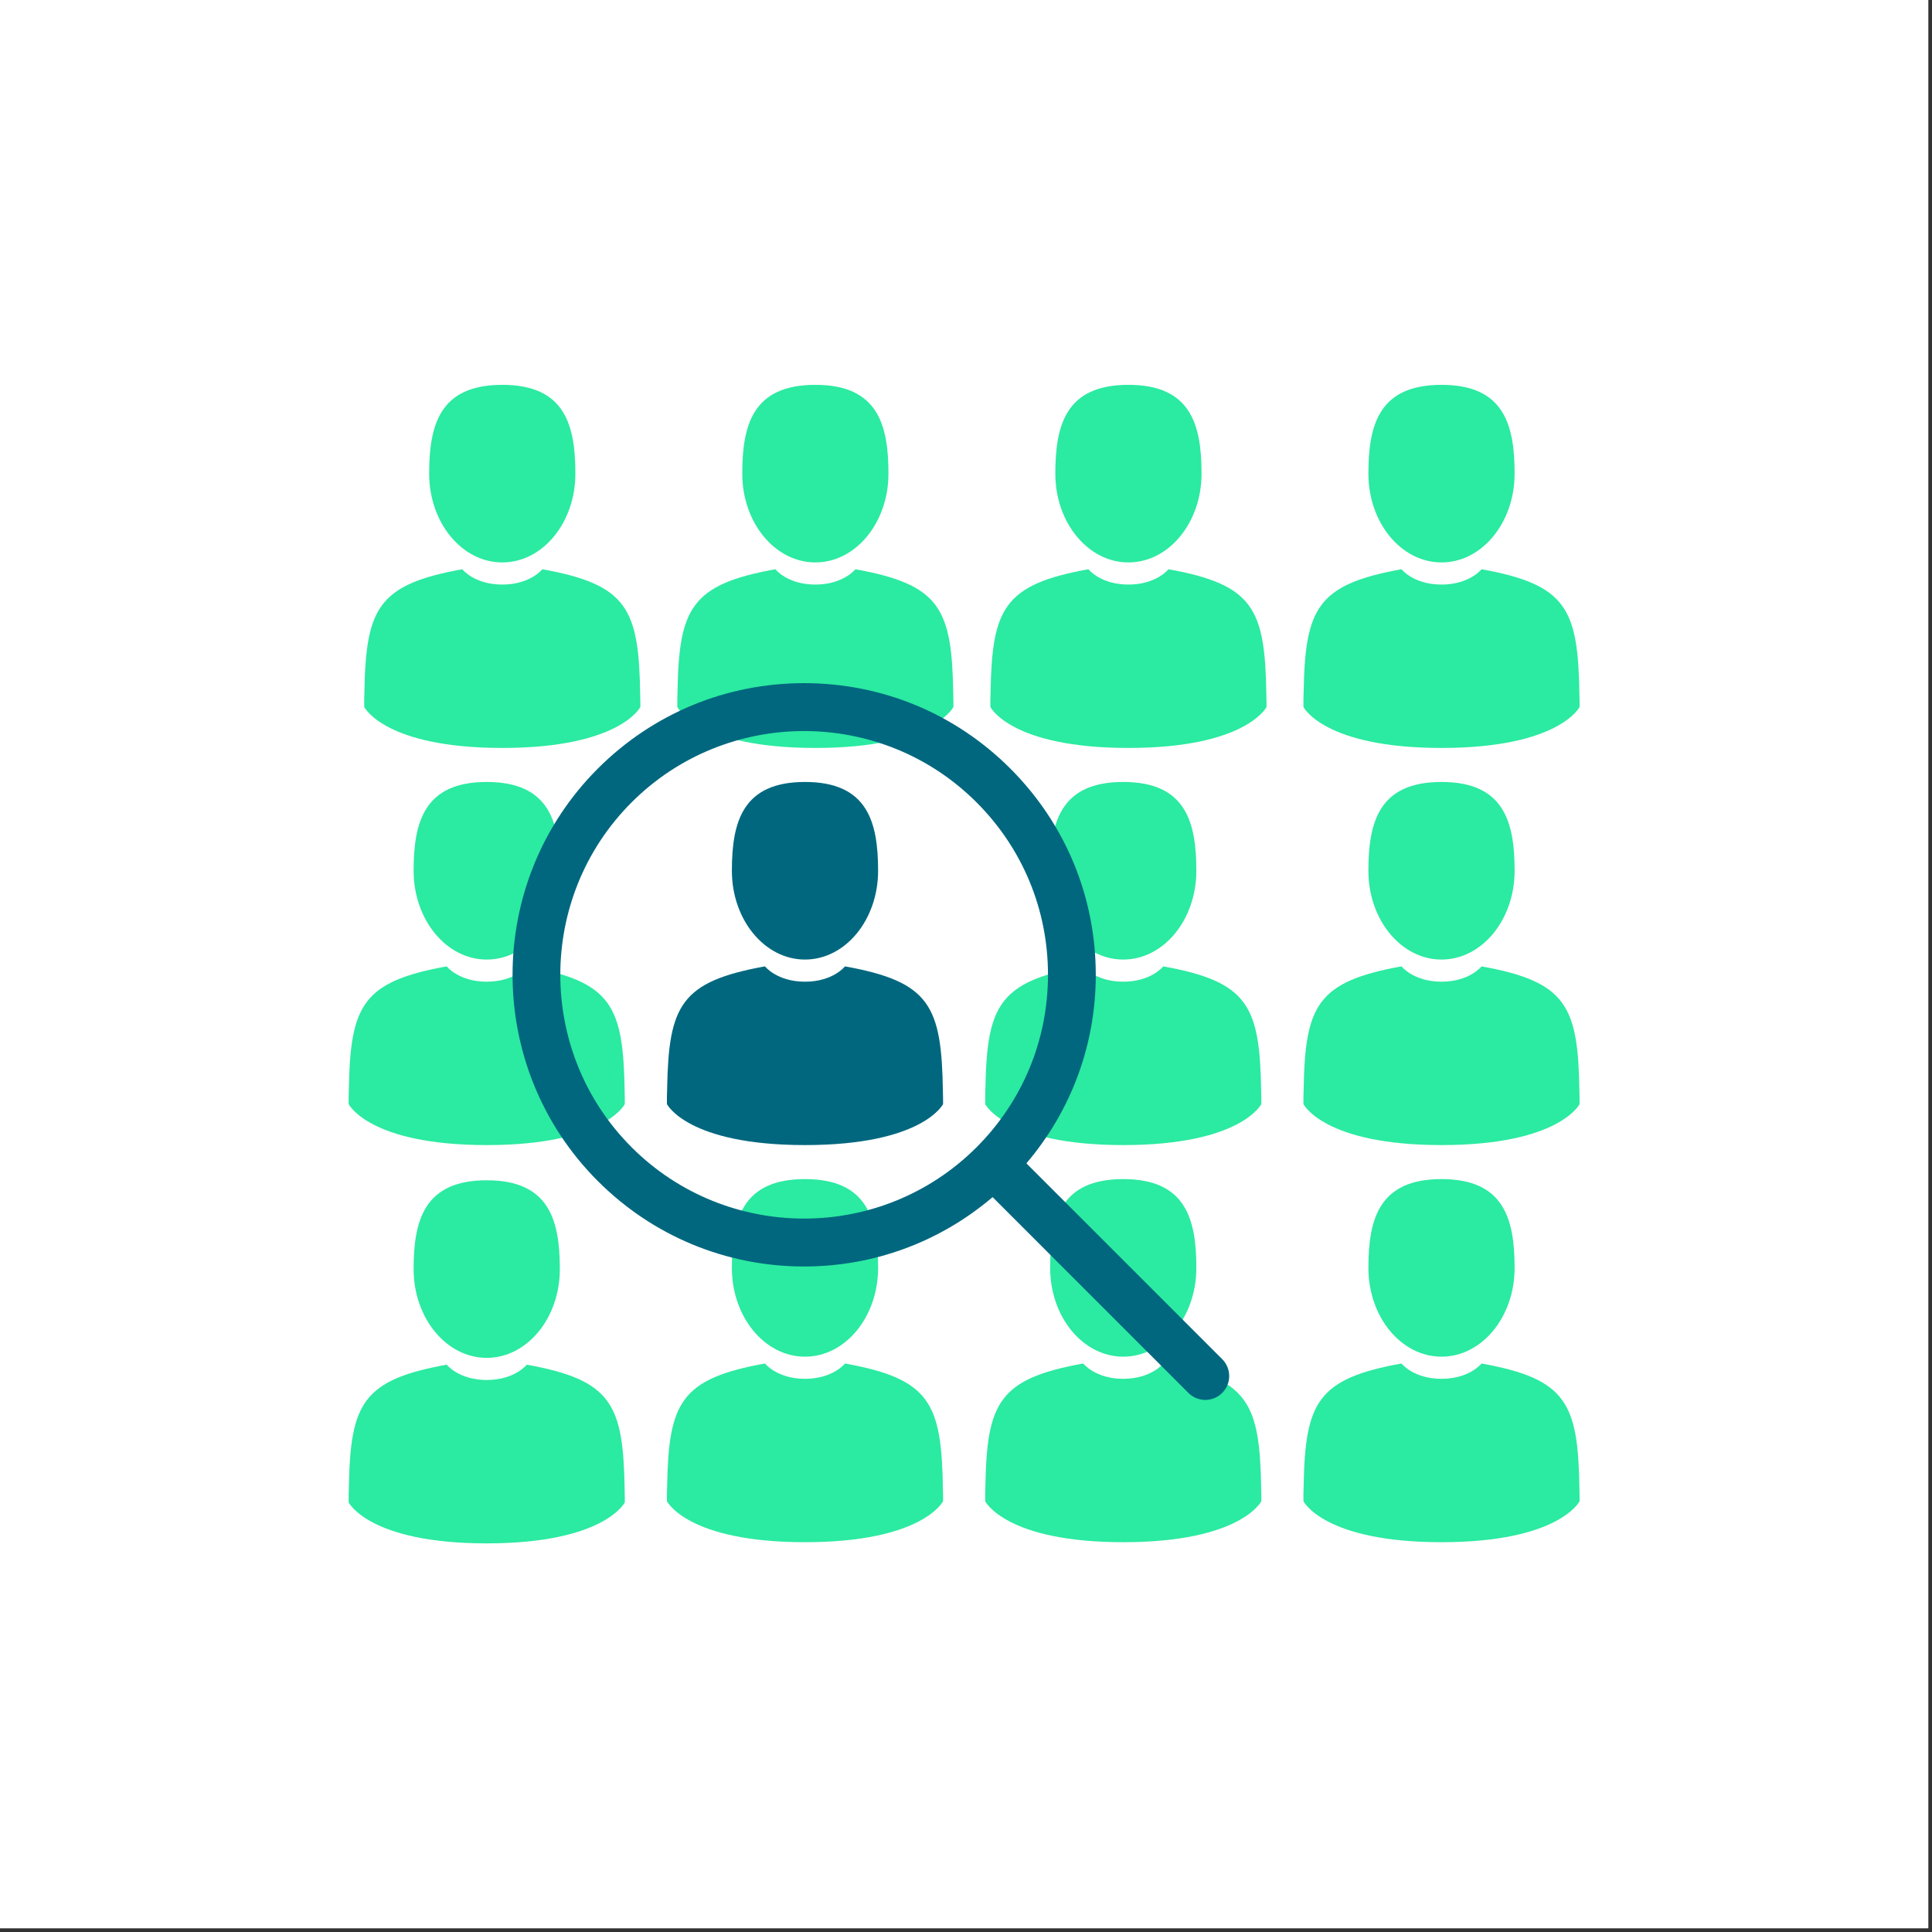 <?xml version="1.0" encoding="UTF-8"?>
<svg xmlns="http://www.w3.org/2000/svg" xmlns:xlink="http://www.w3.org/1999/xlink" width="515" zoomAndPan="magnify" viewBox="0 0 386.25 386.25" height="515" preserveAspectRatio="xMidYMid meet" version="1.0">
  <rect x="0" y="0" width="386.25" height="386.25" fill="#333333" stroke="none"/>
  <defs>
    <clipPath id="3f18ff6ef2">
      <path d="M 0 0 L 385.5 0 L 385.5 385.5 L 0 385.5 Z M 0 0 " clip-rule="nonzero"></path>
    </clipPath>
    <clipPath id="b197fc8d2f">
      <path d="M 16 0.914 L 47 0.914 L 47 37 L 16 37 Z M 16 0.914 " clip-rule="nonzero"></path>
    </clipPath>
    <clipPath id="588774471e">
      <path d="M 3.812 63 L 4 63 L 4 64 L 3.812 64 Z M 3.812 63 " clip-rule="nonzero"></path>
    </clipPath>
    <clipPath id="c7f2207a09">
      <path d="M 59 63 L 59.051 63 L 59.051 65 L 59 65 Z M 59 63 " clip-rule="nonzero"></path>
    </clipPath>
    <clipPath id="78a838776e">
      <path d="M 3.812 37 L 59.051 37 L 59.051 73.598 L 3.812 73.598 Z M 3.812 37 " clip-rule="nonzero"></path>
    </clipPath>
    <clipPath id="329efecd6d">
      <path d="M 79 0.914 L 109 0.914 L 109 37 L 79 37 Z M 79 0.914 " clip-rule="nonzero"></path>
    </clipPath>
    <clipPath id="6e4427c88d">
      <path d="M 121 63 L 121.641 63 L 121.641 65 L 121 65 Z M 121 63 " clip-rule="nonzero"></path>
    </clipPath>
    <clipPath id="3c58ff3214">
      <path d="M 66.402 37 L 121.641 37 L 121.641 73.598 L 66.402 73.598 Z M 66.402 37 " clip-rule="nonzero"></path>
    </clipPath>
    <clipPath id="1420a44f0c">
      <path d="M 141 0.914 L 172 0.914 L 172 37 L 141 37 Z M 141 0.914 " clip-rule="nonzero"></path>
    </clipPath>
    <clipPath id="9acce03ef7">
      <path d="M 128.992 63 L 129 63 L 129 64 L 128.992 64 Z M 128.992 63 " clip-rule="nonzero"></path>
    </clipPath>
    <clipPath id="dd712fcc74">
      <path d="M 184 63 L 184.234 63 L 184.234 65 L 184 65 Z M 184 63 " clip-rule="nonzero"></path>
    </clipPath>
    <clipPath id="4d7e11b2c7">
      <path d="M 128.992 37 L 184.234 37 L 184.234 73.598 L 128.992 73.598 Z M 128.992 37 " clip-rule="nonzero"></path>
    </clipPath>
    <clipPath id="9f1306a002">
      <path d="M 13 80.309 L 43 80.309 L 43 116 L 13 116 Z M 13 80.309 " clip-rule="nonzero"></path>
    </clipPath>
    <clipPath id="35d4bd0307">
      <path d="M 55 142 L 55.941 142 L 55.941 144 L 55 144 Z M 55 142 " clip-rule="nonzero"></path>
    </clipPath>
    <clipPath id="f4e3c63a9f">
      <path d="M 0.703 117 L 55.941 117 L 55.941 152.992 L 0.703 152.992 Z M 0.703 117 " clip-rule="nonzero"></path>
    </clipPath>
    <clipPath id="8c74b6acbd">
      <path d="M 77 80.309 L 107 80.309 L 107 116 L 77 116 Z M 77 80.309 " clip-rule="nonzero"></path>
    </clipPath>
    <clipPath id="08b6aa9eb1">
      <path d="M 64.328 142 L 65 142 L 65 143 L 64.328 143 Z M 64.328 142 " clip-rule="nonzero"></path>
    </clipPath>
    <clipPath id="aee8895183">
      <path d="M 119 142 L 119.57 142 L 119.57 144 L 119 144 Z M 119 142 " clip-rule="nonzero"></path>
    </clipPath>
    <clipPath id="c34ab4497c">
      <path d="M 64.328 117 L 119.57 117 L 119.57 152.992 L 64.328 152.992 Z M 64.328 117 " clip-rule="nonzero"></path>
    </clipPath>
    <clipPath id="3e6bc76efa">
      <path d="M 140 80.309 L 171 80.309 L 171 116 L 140 116 Z M 140 80.309 " clip-rule="nonzero"></path>
    </clipPath>
    <clipPath id="d18e06fb42">
      <path d="M 183 142 L 183.195 142 L 183.195 144 L 183 144 Z M 183 142 " clip-rule="nonzero"></path>
    </clipPath>
    <clipPath id="e57850596a">
      <path d="M 127.957 117 L 183.195 117 L 183.195 152.992 L 127.957 152.992 Z M 127.957 117 " clip-rule="nonzero"></path>
    </clipPath>
    <clipPath id="8c093f7b09">
      <path d="M 204 80.309 L 234 80.309 L 234 116 L 204 116 Z M 204 80.309 " clip-rule="nonzero"></path>
    </clipPath>
    <clipPath id="a060a34f56">
      <path d="M 191.586 142 L 192 142 L 192 143 L 191.586 143 Z M 191.586 142 " clip-rule="nonzero"></path>
    </clipPath>
    <clipPath id="32255cf734">
      <path d="M 246 142 L 246.824 142 L 246.824 144 L 246 144 Z M 246 142 " clip-rule="nonzero"></path>
    </clipPath>
    <clipPath id="d7d71b5243">
      <path d="M 191.586 117 L 246.824 117 L 246.824 152.992 L 191.586 152.992 Z M 191.586 117 " clip-rule="nonzero"></path>
    </clipPath>
    <clipPath id="26be8df935">
      <path d="M 204 0.914 L 234 0.914 L 234 37 L 204 37 Z M 204 0.914 " clip-rule="nonzero"></path>
    </clipPath>
    <clipPath id="58e092e7ec">
      <path d="M 191.586 63 L 192 63 L 192 64 L 191.586 64 Z M 191.586 63 " clip-rule="nonzero"></path>
    </clipPath>
    <clipPath id="b5e014e3a0">
      <path d="M 246 63 L 246.824 63 L 246.824 65 L 246 65 Z M 246 63 " clip-rule="nonzero"></path>
    </clipPath>
    <clipPath id="284ed1f8a0">
      <path d="M 191.586 37 L 246.824 37 L 246.824 73.598 L 191.586 73.598 Z M 191.586 37 " clip-rule="nonzero"></path>
    </clipPath>
    <clipPath id="305d56b2a0">
      <path d="M 13 159.938 L 43 159.938 L 43 196 L 13 196 Z M 13 159.938 " clip-rule="nonzero"></path>
    </clipPath>
    <clipPath id="1ef3f91f78">
      <path d="M 55 222 L 55.941 222 L 55.941 224 L 55 224 Z M 55 222 " clip-rule="nonzero"></path>
    </clipPath>
    <clipPath id="72f13e83ef">
      <path d="M 0.703 196 L 55.941 196 L 55.941 232.621 L 0.703 232.621 Z M 0.703 196 " clip-rule="nonzero"></path>
    </clipPath>
    <clipPath id="81148d5e93">
      <path d="M 77 159.703 L 107 159.703 L 107 196 L 77 196 Z M 77 159.703 " clip-rule="nonzero"></path>
    </clipPath>
    <clipPath id="68a713cdb6">
      <path d="M 64.328 222 L 65 222 L 65 223 L 64.328 223 Z M 64.328 222 " clip-rule="nonzero"></path>
    </clipPath>
    <clipPath id="ca0ffdfe52">
      <path d="M 119 222 L 119.57 222 L 119.57 223 L 119 223 Z M 119 222 " clip-rule="nonzero"></path>
    </clipPath>
    <clipPath id="b3fce2b723">
      <path d="M 64.328 196 L 119.57 196 L 119.57 232.387 L 64.328 232.387 Z M 64.328 196 " clip-rule="nonzero"></path>
    </clipPath>
    <clipPath id="f362eb5ab6">
      <path d="M 140 159.703 L 171 159.703 L 171 196 L 140 196 Z M 140 159.703 " clip-rule="nonzero"></path>
    </clipPath>
    <clipPath id="fe215d6b54">
      <path d="M 183 222 L 183.195 222 L 183.195 223 L 183 223 Z M 183 222 " clip-rule="nonzero"></path>
    </clipPath>
    <clipPath id="818836d437">
      <path d="M 127.957 196 L 183.195 196 L 183.195 232.387 L 127.957 232.387 Z M 127.957 196 " clip-rule="nonzero"></path>
    </clipPath>
    <clipPath id="00031a2d4a">
      <path d="M 204 159.703 L 234 159.703 L 234 196 L 204 196 Z M 204 159.703 " clip-rule="nonzero"></path>
    </clipPath>
    <clipPath id="869adc94ec">
      <path d="M 191.586 222 L 192 222 L 192 223 L 191.586 223 Z M 191.586 222 " clip-rule="nonzero"></path>
    </clipPath>
    <clipPath id="3c07905fd8">
      <path d="M 246 222 L 246.824 222 L 246.824 223 L 246 223 Z M 246 222 " clip-rule="nonzero"></path>
    </clipPath>
    <clipPath id="7cb9ce0d2c">
      <path d="M 191.586 196 L 246.824 196 L 246.824 232.387 L 191.586 232.387 Z M 191.586 196 " clip-rule="nonzero"></path>
    </clipPath>
    <clipPath id="5b7b6fe2e0">
      <rect x="0" width="248" y="0" height="233"></rect>
    </clipPath>
  </defs>
  <g clip-path="url(#3f18ff6ef2)">
    <path fill="#ffffff" d="M 0 0 L 385.5 0 L 385.5 385.5 L 0 385.5 Z M 0 0 " fill-opacity="1" fill-rule="nonzero"></path>
    <path fill="#ffffff" d="M 0 0 L 385.5 0 L 385.5 385.5 L 0 385.5 Z M 0 0 " fill-opacity="1" fill-rule="nonzero"></path>
  </g>
  <g transform="matrix(1, 0, 0, 1, 69, 76)">
    <g clip-path="url(#5b7b6fe2e0)">
      <g clip-path="url(#b197fc8d2f)">
        <path fill="#2beaa1" d="M 31.418 36.441 C 39.488 36.441 46.031 28.496 46.031 18.691 C 46.031 8.887 43.883 0.938 31.418 0.938 C 18.949 0.938 16.801 8.887 16.801 18.691 C 16.801 28.496 23.344 36.441 31.418 36.441 Z M 31.418 36.441 " fill-opacity="1" fill-rule="nonzero"></path>
      </g>
      <g clip-path="url(#588774471e)">
        <path fill="#2beaa1" d="M 3.812 63.547 C 3.809 62.949 3.809 63.379 3.812 63.547 Z M 3.812 63.547 " fill-opacity="1" fill-rule="nonzero"></path>
      </g>
      <g clip-path="url(#c7f2207a09)">
        <path fill="#2beaa1" d="M 59.02 64.012 C 59.027 63.848 59.023 62.879 59.02 64.012 Z M 59.02 64.012 " fill-opacity="1" fill-rule="nonzero"></path>
      </g>
      <g clip-path="url(#78a838776e)">
        <path fill="#2beaa1" d="M 58.988 62.832 C 58.719 45.754 56.488 40.887 39.422 37.805 C 39.422 37.805 37.02 40.867 31.418 40.867 C 25.816 40.867 23.414 37.805 23.414 37.805 C 6.531 40.852 4.168 45.645 3.855 62.273 C 3.832 63.633 3.816 63.703 3.812 63.547 C 3.816 63.844 3.816 64.387 3.816 65.34 C 3.816 65.34 7.879 73.531 31.418 73.531 C 54.957 73.531 59.02 65.34 59.02 65.34 C 59.02 64.73 59.02 64.305 59.02 64.016 C 59.016 64.109 59.008 63.922 58.988 62.828 Z M 58.988 62.832 " fill-opacity="1" fill-rule="nonzero"></path>
      </g>
      <g clip-path="url(#329efecd6d)">
        <path fill="#2beaa1" d="M 94.008 36.441 C 102.078 36.441 108.621 28.496 108.621 18.691 C 108.621 8.887 106.473 0.938 94.008 0.938 C 81.543 0.938 79.395 8.887 79.395 18.691 C 79.395 28.496 85.938 36.441 94.008 36.441 Z M 94.008 36.441 " fill-opacity="1" fill-rule="nonzero"></path>
      </g>
      <g clip-path="url(#6e4427c88d)">
        <path fill="#2beaa1" d="M 121.609 64.012 C 121.617 63.848 121.613 62.879 121.609 64.012 Z M 121.609 64.012 " fill-opacity="1" fill-rule="nonzero"></path>
      </g>
      <g clip-path="url(#3c58ff3214)">
        <path fill="#2beaa1" d="M 121.582 62.832 C 121.309 45.754 119.078 40.887 102.012 37.805 C 102.012 37.805 99.609 40.867 94.008 40.867 C 88.41 40.867 86.008 37.805 86.008 37.805 C 69.125 40.852 66.758 45.645 66.445 62.273 C 66.422 63.633 66.41 63.703 66.406 63.547 C 66.406 63.844 66.406 64.387 66.406 65.34 C 66.406 65.34 70.469 73.531 94.008 73.531 C 117.547 73.531 121.609 65.34 121.609 65.34 C 121.609 64.73 121.613 64.305 121.613 64.016 C 121.609 64.109 121.598 63.922 121.582 62.828 Z M 121.582 62.832 " fill-opacity="1" fill-rule="nonzero"></path>
      </g>
      <g clip-path="url(#1420a44f0c)">
        <path fill="#2beaa1" d="M 156.598 36.441 C 164.672 36.441 171.215 28.496 171.215 18.691 C 171.215 8.887 169.066 0.938 156.598 0.938 C 144.133 0.938 141.984 8.887 141.984 18.691 C 141.984 28.496 148.527 36.441 156.598 36.441 Z M 156.598 36.441 " fill-opacity="1" fill-rule="nonzero"></path>
      </g>
      <g clip-path="url(#9acce03ef7)">
        <path fill="#2beaa1" d="M 128.996 63.547 C 128.992 62.949 128.988 63.379 128.996 63.547 Z M 128.996 63.547 " fill-opacity="1" fill-rule="nonzero"></path>
      </g>
      <g clip-path="url(#dd712fcc74)">
        <path fill="#2beaa1" d="M 184.203 64.012 C 184.211 63.848 184.203 62.879 184.203 64.012 Z M 184.203 64.012 " fill-opacity="1" fill-rule="nonzero"></path>
      </g>
      <g clip-path="url(#4d7e11b2c7)">
        <path fill="#2beaa1" d="M 184.172 62.832 C 183.902 45.754 181.672 40.887 164.602 37.805 C 164.602 37.805 162.199 40.867 156.602 40.867 C 151 40.867 148.598 37.805 148.598 37.805 C 131.715 40.852 129.348 45.645 129.039 62.273 C 129.012 63.633 129 63.703 128.996 63.547 C 128.996 63.844 129 64.387 129 65.34 C 129 65.34 133.062 73.531 156.602 73.531 C 180.141 73.531 184.203 65.34 184.203 65.34 C 184.203 64.73 184.203 64.305 184.203 64.016 C 184.199 64.109 184.188 63.922 184.172 62.828 Z M 184.172 62.832 " fill-opacity="1" fill-rule="nonzero"></path>
      </g>
      <g clip-path="url(#9f1306a002)">
        <path fill="#2beaa1" d="M 28.309 115.836 C 36.379 115.836 42.922 107.891 42.922 98.086 C 42.922 88.281 40.773 80.332 28.309 80.332 C 15.844 80.332 13.691 88.281 13.691 98.086 C 13.691 107.891 20.238 115.836 28.309 115.836 Z M 28.309 115.836 " fill-opacity="1" fill-rule="nonzero"></path>
      </g>
      <g clip-path="url(#35d4bd0307)">
        <path fill="#2beaa1" d="M 55.91 143.406 C 55.918 143.242 55.914 142.273 55.91 143.406 Z M 55.91 143.406 " fill-opacity="1" fill-rule="nonzero"></path>
      </g>
      <g clip-path="url(#f4e3c63a9f)">
        <path fill="#2beaa1" d="M 55.883 142.227 C 55.609 125.148 53.379 120.281 36.312 117.199 C 36.312 117.199 33.91 120.262 28.309 120.262 C 22.707 120.262 20.305 117.199 20.305 117.199 C 3.426 120.246 1.059 125.039 0.746 141.668 C 0.723 143.027 0.711 143.098 0.703 142.941 C 0.707 143.238 0.707 143.781 0.707 144.734 C 0.707 144.734 4.77 152.926 28.309 152.926 C 51.848 152.926 55.91 144.734 55.91 144.734 C 55.91 144.125 55.91 143.699 55.91 143.406 C 55.906 143.504 55.898 143.316 55.883 142.223 Z M 55.883 142.227 " fill-opacity="1" fill-rule="nonzero"></path>
      </g>
      <g clip-path="url(#8c74b6acbd)">
        <path fill="#00677f" d="M 91.934 115.836 C 100.008 115.836 106.551 107.891 106.551 98.086 C 106.551 88.281 104.402 80.332 91.934 80.332 C 79.469 80.332 77.32 88.281 77.32 98.086 C 77.32 107.891 83.863 115.836 91.934 115.836 Z M 91.934 115.836 " fill-opacity="1" fill-rule="nonzero"></path>
      </g>
      <g clip-path="url(#08b6aa9eb1)">
        <path fill="#00677f" d="M 64.332 142.941 C 64.328 142.344 64.328 142.773 64.332 142.941 Z M 64.332 142.941 " fill-opacity="1" fill-rule="nonzero"></path>
      </g>
      <g clip-path="url(#aee8895183)">
        <path fill="#00677f" d="M 119.539 143.406 C 119.547 143.242 119.539 142.273 119.539 143.406 Z M 119.539 143.406 " fill-opacity="1" fill-rule="nonzero"></path>
      </g>
      <g clip-path="url(#c34ab4497c)">
        <path fill="#00677f" d="M 119.508 142.227 C 119.238 125.148 117.008 120.281 99.938 117.199 C 99.938 117.199 97.535 120.262 91.938 120.262 C 86.336 120.262 83.934 117.199 83.934 117.199 C 67.051 120.246 64.684 125.039 64.375 141.668 C 64.348 143.027 64.336 143.098 64.332 142.941 C 64.332 143.238 64.336 143.781 64.336 144.734 C 64.336 144.734 68.398 152.926 91.938 152.926 C 115.477 152.926 119.539 144.734 119.539 144.734 C 119.539 144.125 119.539 143.699 119.539 143.406 C 119.535 143.504 119.527 143.316 119.508 142.223 Z M 119.508 142.227 " fill-opacity="1" fill-rule="nonzero"></path>
      </g>
      <g clip-path="url(#3e6bc76efa)">
        <path fill="#2beaa1" d="M 155.562 115.836 C 163.633 115.836 170.176 107.891 170.176 98.086 C 170.176 88.281 168.027 80.332 155.562 80.332 C 143.098 80.332 140.949 88.281 140.949 98.086 C 140.949 107.891 147.492 115.836 155.562 115.836 Z M 155.562 115.836 " fill-opacity="1" fill-rule="nonzero"></path>
      </g>
      <g clip-path="url(#d18e06fb42)">
        <path fill="#2beaa1" d="M 183.164 143.406 C 183.172 143.242 183.168 142.273 183.164 143.406 Z M 183.164 143.406 " fill-opacity="1" fill-rule="nonzero"></path>
      </g>
      <g clip-path="url(#e57850596a)">
        <path fill="#2beaa1" d="M 183.137 142.227 C 182.863 125.148 180.633 120.281 163.566 117.199 C 163.566 117.199 161.164 120.262 155.562 120.262 C 149.965 120.262 147.562 117.199 147.562 117.199 C 130.68 120.246 128.312 125.039 128 141.668 C 127.977 143.027 127.965 143.098 127.961 142.941 C 127.961 143.238 127.961 143.781 127.961 144.734 C 127.961 144.734 132.023 152.926 155.562 152.926 C 179.102 152.926 183.164 144.734 183.164 144.734 C 183.164 144.125 183.168 143.699 183.168 143.406 C 183.164 143.504 183.152 143.316 183.137 142.223 Z M 183.137 142.227 " fill-opacity="1" fill-rule="nonzero"></path>
      </g>
      <g clip-path="url(#8c093f7b09)">
        <path fill="#2beaa1" d="M 219.191 115.836 C 227.262 115.836 233.805 107.891 233.805 98.086 C 233.805 88.281 231.656 80.332 219.191 80.332 C 206.723 80.332 204.574 88.281 204.574 98.086 C 204.574 107.891 211.117 115.836 219.191 115.836 Z M 219.191 115.836 " fill-opacity="1" fill-rule="nonzero"></path>
      </g>
      <g clip-path="url(#a060a34f56)">
        <path fill="#2beaa1" d="M 191.586 142.941 C 191.582 142.344 191.582 142.773 191.586 142.941 Z M 191.586 142.941 " fill-opacity="1" fill-rule="nonzero"></path>
      </g>
      <g clip-path="url(#32255cf734)">
        <path fill="#2beaa1" d="M 246.793 143.406 C 246.801 143.242 246.797 142.273 246.793 143.406 Z M 246.793 143.406 " fill-opacity="1" fill-rule="nonzero"></path>
      </g>
      <g clip-path="url(#d7d71b5243)">
        <path fill="#2beaa1" d="M 246.762 142.227 C 246.492 125.148 244.262 120.281 227.195 117.199 C 227.195 117.199 224.793 120.262 219.191 120.262 C 213.59 120.262 211.188 117.199 211.188 117.199 C 194.305 120.246 191.941 125.039 191.629 141.668 C 191.602 143.027 191.59 143.098 191.586 142.941 C 191.586 143.238 191.59 143.781 191.59 144.734 C 191.59 144.734 195.652 152.926 219.191 152.926 C 242.73 152.926 246.793 144.734 246.793 144.734 C 246.793 144.125 246.793 143.699 246.793 143.406 C 246.789 143.504 246.781 143.316 246.762 142.223 Z M 246.762 142.227 " fill-opacity="1" fill-rule="nonzero"></path>
      </g>
      <g clip-path="url(#26be8df935)">
        <path fill="#2beaa1" d="M 219.191 36.441 C 227.262 36.441 233.805 28.496 233.805 18.691 C 233.805 8.887 231.656 0.938 219.191 0.938 C 206.723 0.938 204.574 8.887 204.574 18.691 C 204.574 28.496 211.117 36.441 219.191 36.441 Z M 219.191 36.441 " fill-opacity="1" fill-rule="nonzero"></path>
      </g>
      <g clip-path="url(#58e092e7ec)">
        <path fill="#2beaa1" d="M 191.586 63.547 C 191.582 62.949 191.582 63.379 191.586 63.547 Z M 191.586 63.547 " fill-opacity="1" fill-rule="nonzero"></path>
      </g>
      <g clip-path="url(#b5e014e3a0)">
        <path fill="#2beaa1" d="M 246.793 64.012 C 246.801 63.848 246.797 62.879 246.793 64.012 Z M 246.793 64.012 " fill-opacity="1" fill-rule="nonzero"></path>
      </g>
      <g clip-path="url(#284ed1f8a0)">
        <path fill="#2beaa1" d="M 246.762 62.832 C 246.492 45.754 244.262 40.887 227.195 37.805 C 227.195 37.805 224.793 40.867 219.191 40.867 C 213.59 40.867 211.188 37.805 211.188 37.805 C 194.305 40.852 191.941 45.645 191.629 62.273 C 191.602 63.633 191.59 63.703 191.586 63.547 C 191.586 63.844 191.59 64.387 191.59 65.34 C 191.59 65.34 195.652 73.531 219.191 73.531 C 242.73 73.531 246.793 65.34 246.793 65.34 C 246.793 64.73 246.793 64.305 246.793 64.016 C 246.789 64.109 246.781 63.922 246.762 62.828 Z M 246.762 62.832 " fill-opacity="1" fill-rule="nonzero"></path>
      </g>
      <g clip-path="url(#305d56b2a0)">
        <path fill="#2beaa1" d="M 28.309 195.465 C 36.379 195.465 42.922 187.52 42.922 177.715 C 42.922 167.91 40.773 159.965 28.309 159.965 C 15.844 159.965 13.691 167.91 13.691 177.715 C 13.691 187.52 20.238 195.465 28.309 195.465 Z M 28.309 195.465 " fill-opacity="1" fill-rule="nonzero"></path>
      </g>
      <g clip-path="url(#1ef3f91f78)">
        <path fill="#2beaa1" d="M 55.91 223.035 C 55.918 222.875 55.914 221.902 55.91 223.035 Z M 55.91 223.035 " fill-opacity="1" fill-rule="nonzero"></path>
      </g>
      <g clip-path="url(#72f13e83ef)">
        <path fill="#2beaa1" d="M 55.883 221.855 C 55.609 204.777 53.379 199.91 36.312 196.828 C 36.312 196.828 33.91 199.891 28.309 199.891 C 22.707 199.891 20.305 196.828 20.305 196.828 C 3.426 199.875 1.059 204.668 0.746 221.297 C 0.723 222.656 0.711 222.727 0.703 222.57 C 0.707 222.867 0.707 223.41 0.707 224.363 C 0.707 224.363 4.77 232.555 28.309 232.555 C 51.848 232.555 55.91 224.363 55.91 224.363 C 55.91 223.754 55.91 223.328 55.91 223.039 C 55.906 223.137 55.898 222.945 55.883 221.855 Z M 55.883 221.855 " fill-opacity="1" fill-rule="nonzero"></path>
      </g>
      <g clip-path="url(#81148d5e93)">
        <path fill="#2beaa1" d="M 91.934 195.23 C 100.008 195.23 106.551 187.285 106.551 177.48 C 106.551 167.676 104.402 159.727 91.934 159.727 C 79.469 159.727 77.32 167.676 77.32 177.48 C 77.32 187.285 83.863 195.23 91.934 195.23 Z M 91.934 195.23 " fill-opacity="1" fill-rule="nonzero"></path>
      </g>
      <g clip-path="url(#68a713cdb6)">
        <path fill="#2beaa1" d="M 64.332 222.336 C 64.328 221.738 64.328 222.168 64.332 222.336 Z M 64.332 222.336 " fill-opacity="1" fill-rule="nonzero"></path>
      </g>
      <g clip-path="url(#ca0ffdfe52)">
        <path fill="#2beaa1" d="M 119.539 222.801 C 119.547 222.637 119.539 221.668 119.539 222.801 Z M 119.539 222.801 " fill-opacity="1" fill-rule="nonzero"></path>
      </g>
      <g clip-path="url(#b3fce2b723)">
        <path fill="#2beaa1" d="M 119.508 221.621 C 119.238 204.543 117.008 199.676 99.938 196.594 C 99.938 196.594 97.535 199.656 91.938 199.656 C 86.336 199.656 83.934 196.594 83.934 196.594 C 67.051 199.641 64.684 204.434 64.375 221.062 C 64.348 222.422 64.336 222.492 64.332 222.336 C 64.332 222.629 64.336 223.176 64.336 224.129 C 64.336 224.129 68.398 232.32 91.938 232.32 C 115.477 232.32 119.539 224.129 119.539 224.129 C 119.539 223.52 119.539 223.094 119.539 222.801 C 119.535 222.898 119.527 222.711 119.508 221.617 Z M 119.508 221.621 " fill-opacity="1" fill-rule="nonzero"></path>
      </g>
      <g clip-path="url(#f362eb5ab6)">
        <path fill="#2beaa1" d="M 155.562 195.23 C 163.633 195.23 170.176 187.285 170.176 177.48 C 170.176 167.676 168.027 159.727 155.562 159.727 C 143.098 159.727 140.949 167.676 140.949 177.48 C 140.949 187.285 147.492 195.23 155.562 195.23 Z M 155.562 195.23 " fill-opacity="1" fill-rule="nonzero"></path>
      </g>
      <g clip-path="url(#fe215d6b54)">
        <path fill="#2beaa1" d="M 183.164 222.801 C 183.172 222.637 183.168 221.668 183.164 222.801 Z M 183.164 222.801 " fill-opacity="1" fill-rule="nonzero"></path>
      </g>
      <g clip-path="url(#818836d437)">
        <path fill="#2beaa1" d="M 183.137 221.621 C 182.863 204.543 180.633 199.676 163.566 196.594 C 163.566 196.594 161.164 199.656 155.562 199.656 C 149.965 199.656 147.562 196.594 147.562 196.594 C 130.68 199.641 128.312 204.434 128 221.062 C 127.977 222.422 127.965 222.492 127.961 222.336 C 127.961 222.629 127.961 223.176 127.961 224.129 C 127.961 224.129 132.023 232.32 155.562 232.32 C 179.102 232.32 183.164 224.129 183.164 224.129 C 183.164 223.52 183.168 223.094 183.168 222.801 C 183.164 222.898 183.152 222.711 183.137 221.617 Z M 183.137 221.621 " fill-opacity="1" fill-rule="nonzero"></path>
      </g>
      <g clip-path="url(#00031a2d4a)">
        <path fill="#2beaa1" d="M 219.191 195.23 C 227.262 195.23 233.805 187.285 233.805 177.48 C 233.805 167.676 231.656 159.727 219.191 159.727 C 206.723 159.727 204.574 167.676 204.574 177.48 C 204.574 187.285 211.117 195.23 219.191 195.23 Z M 219.191 195.23 " fill-opacity="1" fill-rule="nonzero"></path>
      </g>
      <g clip-path="url(#869adc94ec)">
        <path fill="#2beaa1" d="M 191.586 222.336 C 191.582 221.738 191.582 222.168 191.586 222.336 Z M 191.586 222.336 " fill-opacity="1" fill-rule="nonzero"></path>
      </g>
      <g clip-path="url(#3c07905fd8)">
        <path fill="#2beaa1" d="M 246.793 222.801 C 246.801 222.637 246.797 221.668 246.793 222.801 Z M 246.793 222.801 " fill-opacity="1" fill-rule="nonzero"></path>
      </g>
      <g clip-path="url(#7cb9ce0d2c)">
        <path fill="#2beaa1" d="M 246.762 221.621 C 246.492 204.543 244.262 199.676 227.195 196.594 C 227.195 196.594 224.793 199.656 219.191 199.656 C 213.59 199.656 211.188 196.594 211.188 196.594 C 194.305 199.641 191.941 204.434 191.629 221.062 C 191.602 222.422 191.59 222.492 191.586 222.336 C 191.586 222.629 191.59 223.176 191.59 224.129 C 191.59 224.129 195.652 232.32 219.191 232.32 C 242.73 232.32 246.793 224.129 246.793 224.129 C 246.793 223.52 246.793 223.094 246.793 222.801 C 246.789 222.898 246.781 222.711 246.762 221.617 Z M 246.762 221.621 " fill-opacity="1" fill-rule="nonzero"></path>
      </g>
      <path fill="#00677f" d="M 136.199 156.578 C 145.152 146.055 150.07 132.859 150.07 118.887 C 150.07 103.312 144 88.668 132.988 77.656 C 121.977 66.645 107.332 60.578 91.754 60.578 C 76.176 60.578 61.535 66.645 50.52 77.656 C 27.789 100.391 27.789 137.387 50.52 160.121 C 61.535 171.133 76.176 177.199 91.754 177.199 C 105.727 177.199 118.922 172.285 129.445 163.332 L 168.59 202.477 C 169.523 203.41 170.746 203.875 171.969 203.875 C 173.188 203.875 174.41 203.41 175.344 202.477 C 177.211 200.613 177.211 197.59 175.344 195.723 Z M 57.273 153.363 C 38.266 134.355 38.266 103.422 57.273 84.41 C 76.285 65.406 107.215 65.398 126.234 84.41 C 135.441 93.621 140.516 105.863 140.516 118.887 C 140.516 131.91 135.441 144.156 126.234 153.363 C 107.215 172.379 76.285 172.371 57.273 153.363 Z M 57.273 153.363 " fill-opacity="1" fill-rule="nonzero"></path>
    </g>
  </g>
</svg>
